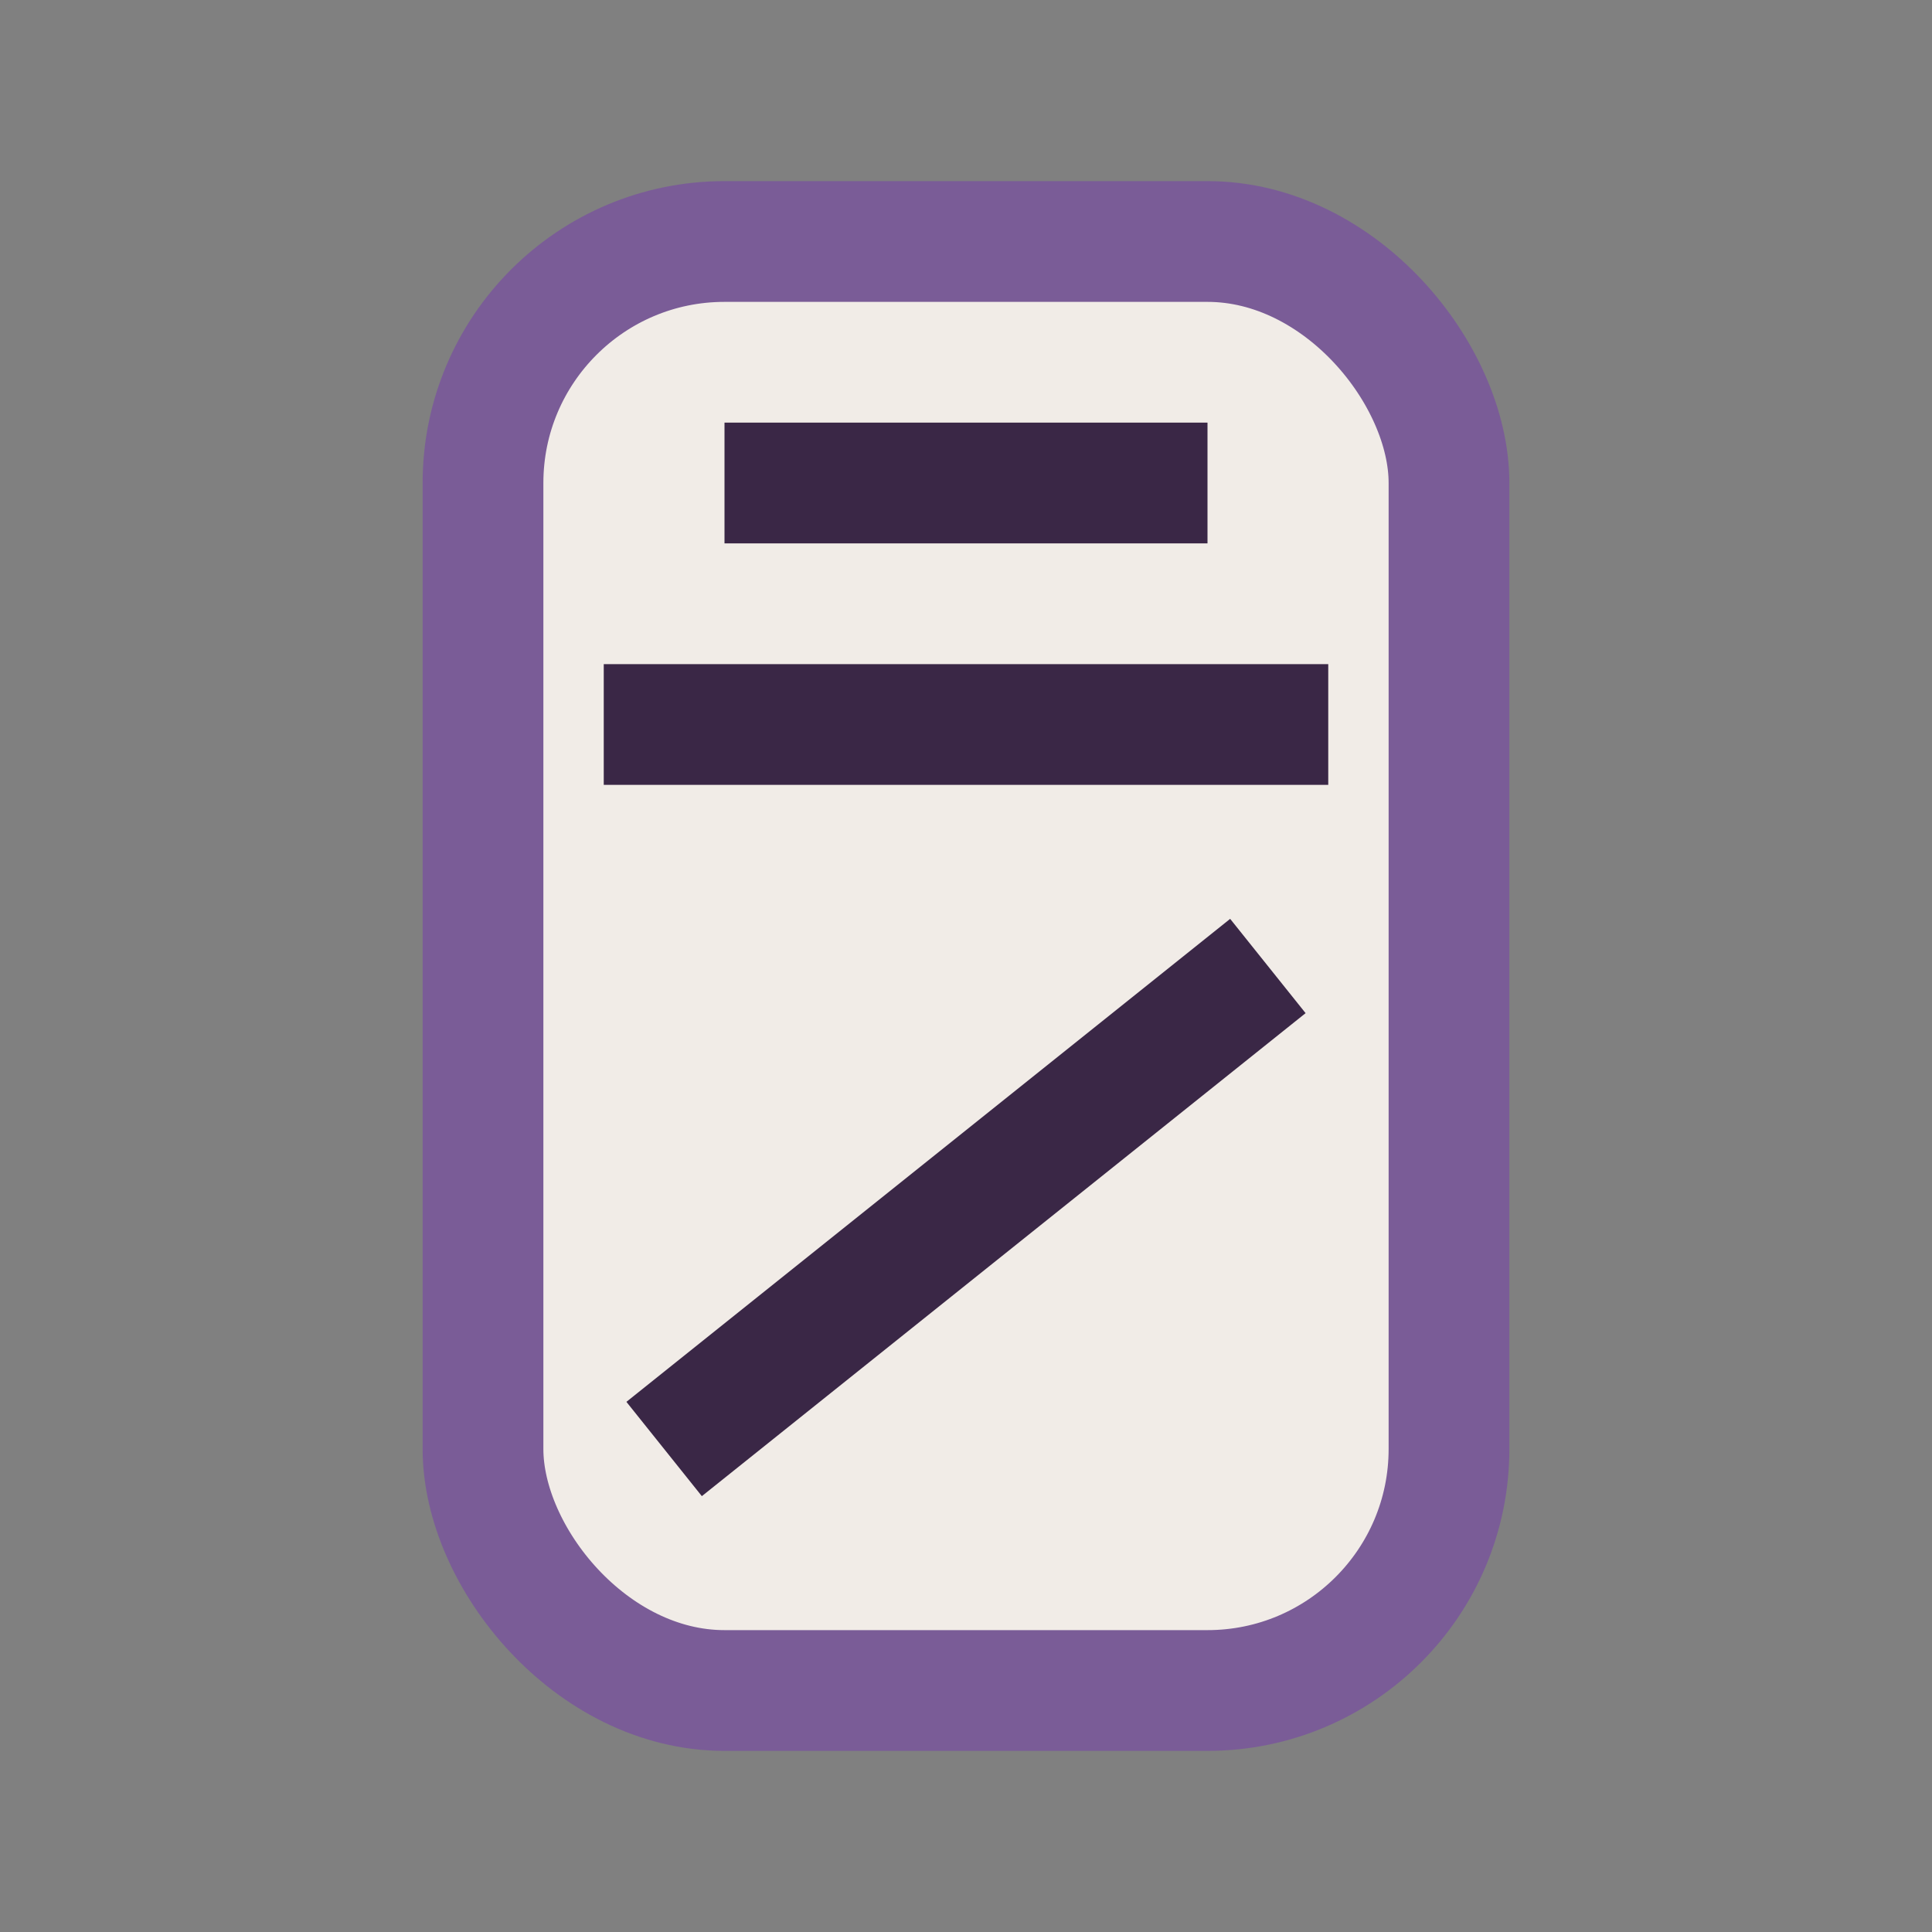 <?xml version="1.0" encoding="UTF-8"?>
<svg xmlns="http://www.w3.org/2000/svg" width="32" height="32" viewBox="0 0 32 32"><rect x="0" y="0" width="32" height="32" fill="#808080" stroke="none"/><rect x="8" y="4" width="16" height="24" rx="4" fill="#F1ECE7" stroke="#7A5C97" stroke-width="2"/><path d="M12 8h8M10 12h12M11 24l10-8" stroke="#3A2746" stroke-width="2" fill="none"/></svg>